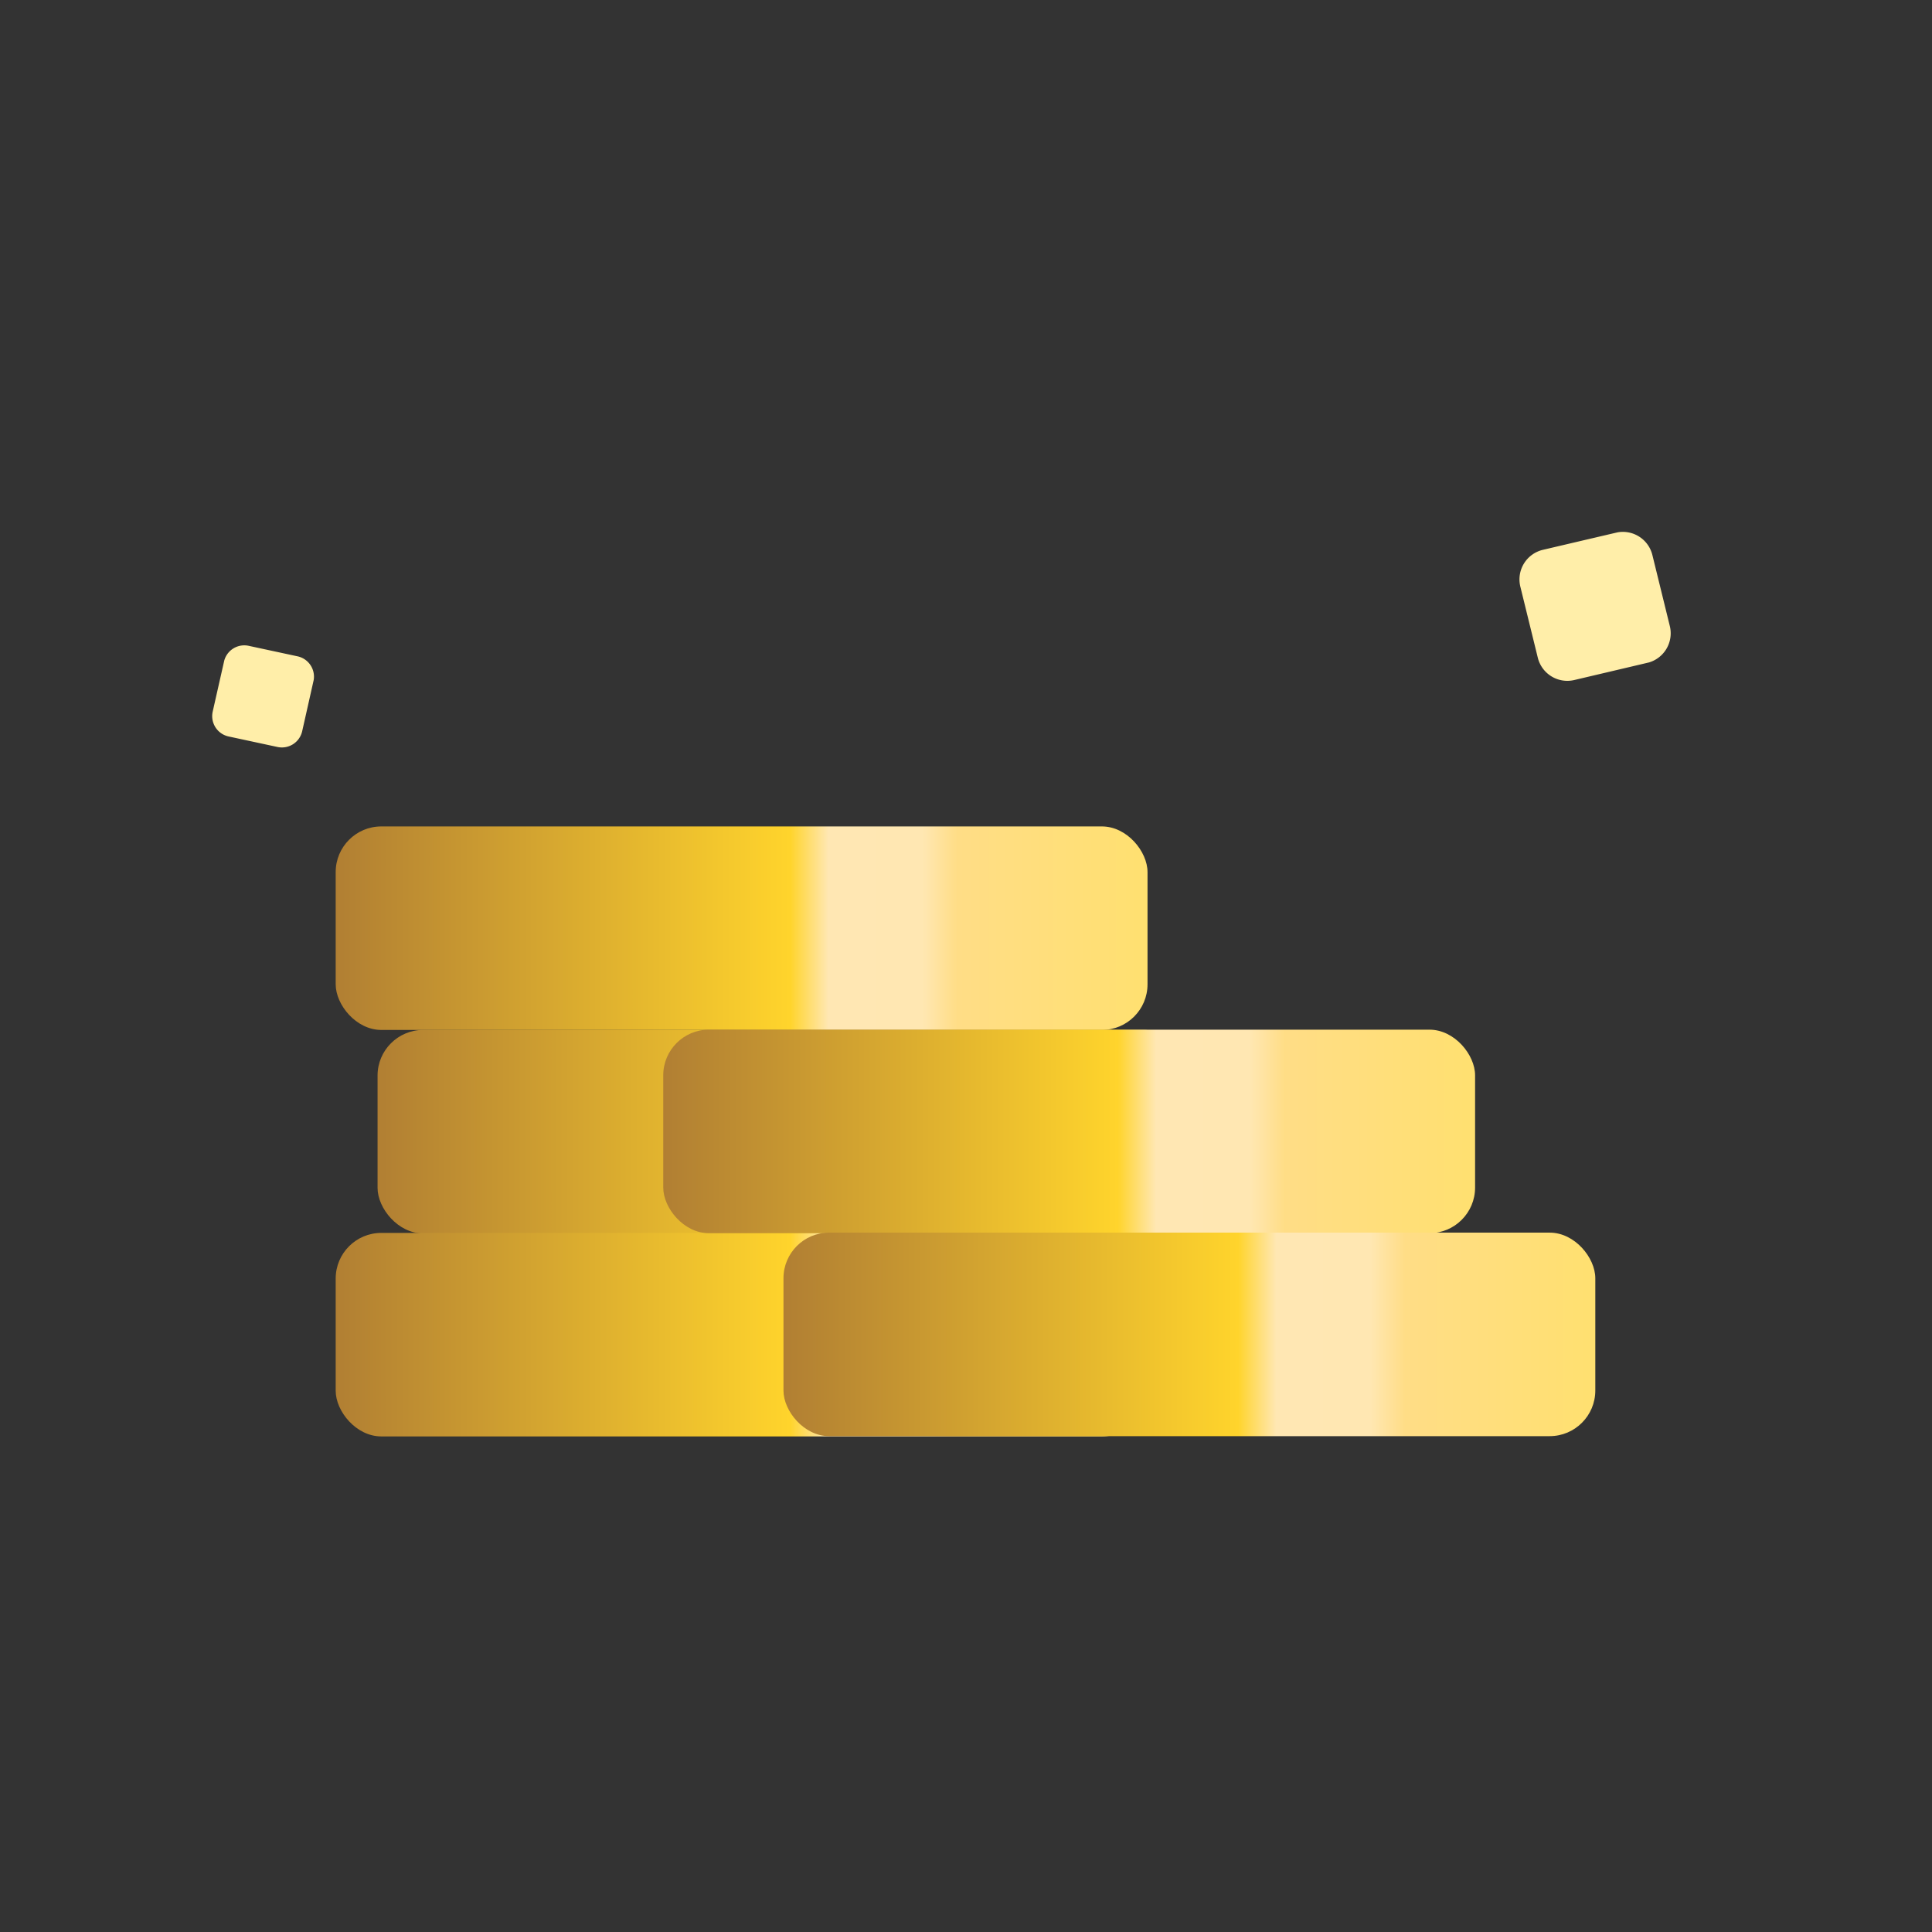 <svg xmlns="http://www.w3.org/2000/svg" xmlns:xlink="http://www.w3.org/1999/xlink" viewBox="0 0 1200 1200"><rect x="0" y="0" width="1200" height="1200" fill="#333333" stroke="none"/><defs><linearGradient id="a" x1="234.507" y1="702.916" x2="738.752" y2="702.916" gradientUnits="userSpaceOnUse"><stop offset="0" stop-color="#b17f33"/><stop offset=".56" stop-color="#ffd42c"/><stop offset=".607" stop-color="#ffe7b3"/><stop offset=".723" stop-color="#ffe7b2"/><stop offset=".766" stop-color="#ffdd86"/><stop offset="1" stop-color="#ffe070"/></linearGradient><linearGradient id="b" x1="208.502" y1="828.983" x2="712.747" y2="828.983" xlink:href="#a"/><linearGradient id="c" x1="208.502" y1="576.515" x2="712.747" y2="576.515" xlink:href="#a"/><linearGradient id="d" x1="411.958" y1="702.746" x2="916.203" y2="702.746" xlink:href="#a"/><linearGradient id="e" x1="486.63" y1="828.814" x2="990.875" y2="828.814" xlink:href="#a"/></defs><rect x="234.507" y="639.713" width="504.245" height="126.407" rx="28.341" fill="url(#a)"/><rect x="208.502" y="765.78" width="504.245" height="126.407" rx="28.341" fill="url(#b)"/><rect x="208.502" y="513.312" width="504.245" height="126.407" rx="28.341" fill="url(#c)"/><rect x="411.958" y="639.543" width="504.245" height="126.407" rx="28.341" fill="url(#d)"/><rect x="486.63" y="765.61" width="504.245" height="126.407" rx="28.341" fill="url(#e)"/><path d="M1026.342 344.82l10.862 44.219a18.89 18.89 0 0 1-12.915 22.39c-.346.1-46.131 10.868-46.486 10.952a18.884 18.884 0 0 1-22.672-13.966L944.269 364.2a18.884 18.884 0 0 1 13.966-22.672c.426-.1 46.288-10.858 46.714-10.928a18.889 18.889 0 0 1 21.393 14.22zM154.5 401.139l30.442 6.545a12.918 12.918 0 0 1 9.908 14.639c-.04.243-7.113 31.621-7.167 31.864a12.914 12.914 0 0 1-15.37 9.766l-30.442-6.545a12.913 12.913 0 0 1-9.767-15.369c.065-.293 7.166-31.715 7.25-32a12.919 12.919 0 0 1 15.146-8.9z" fill="#ffeea9"/></svg>